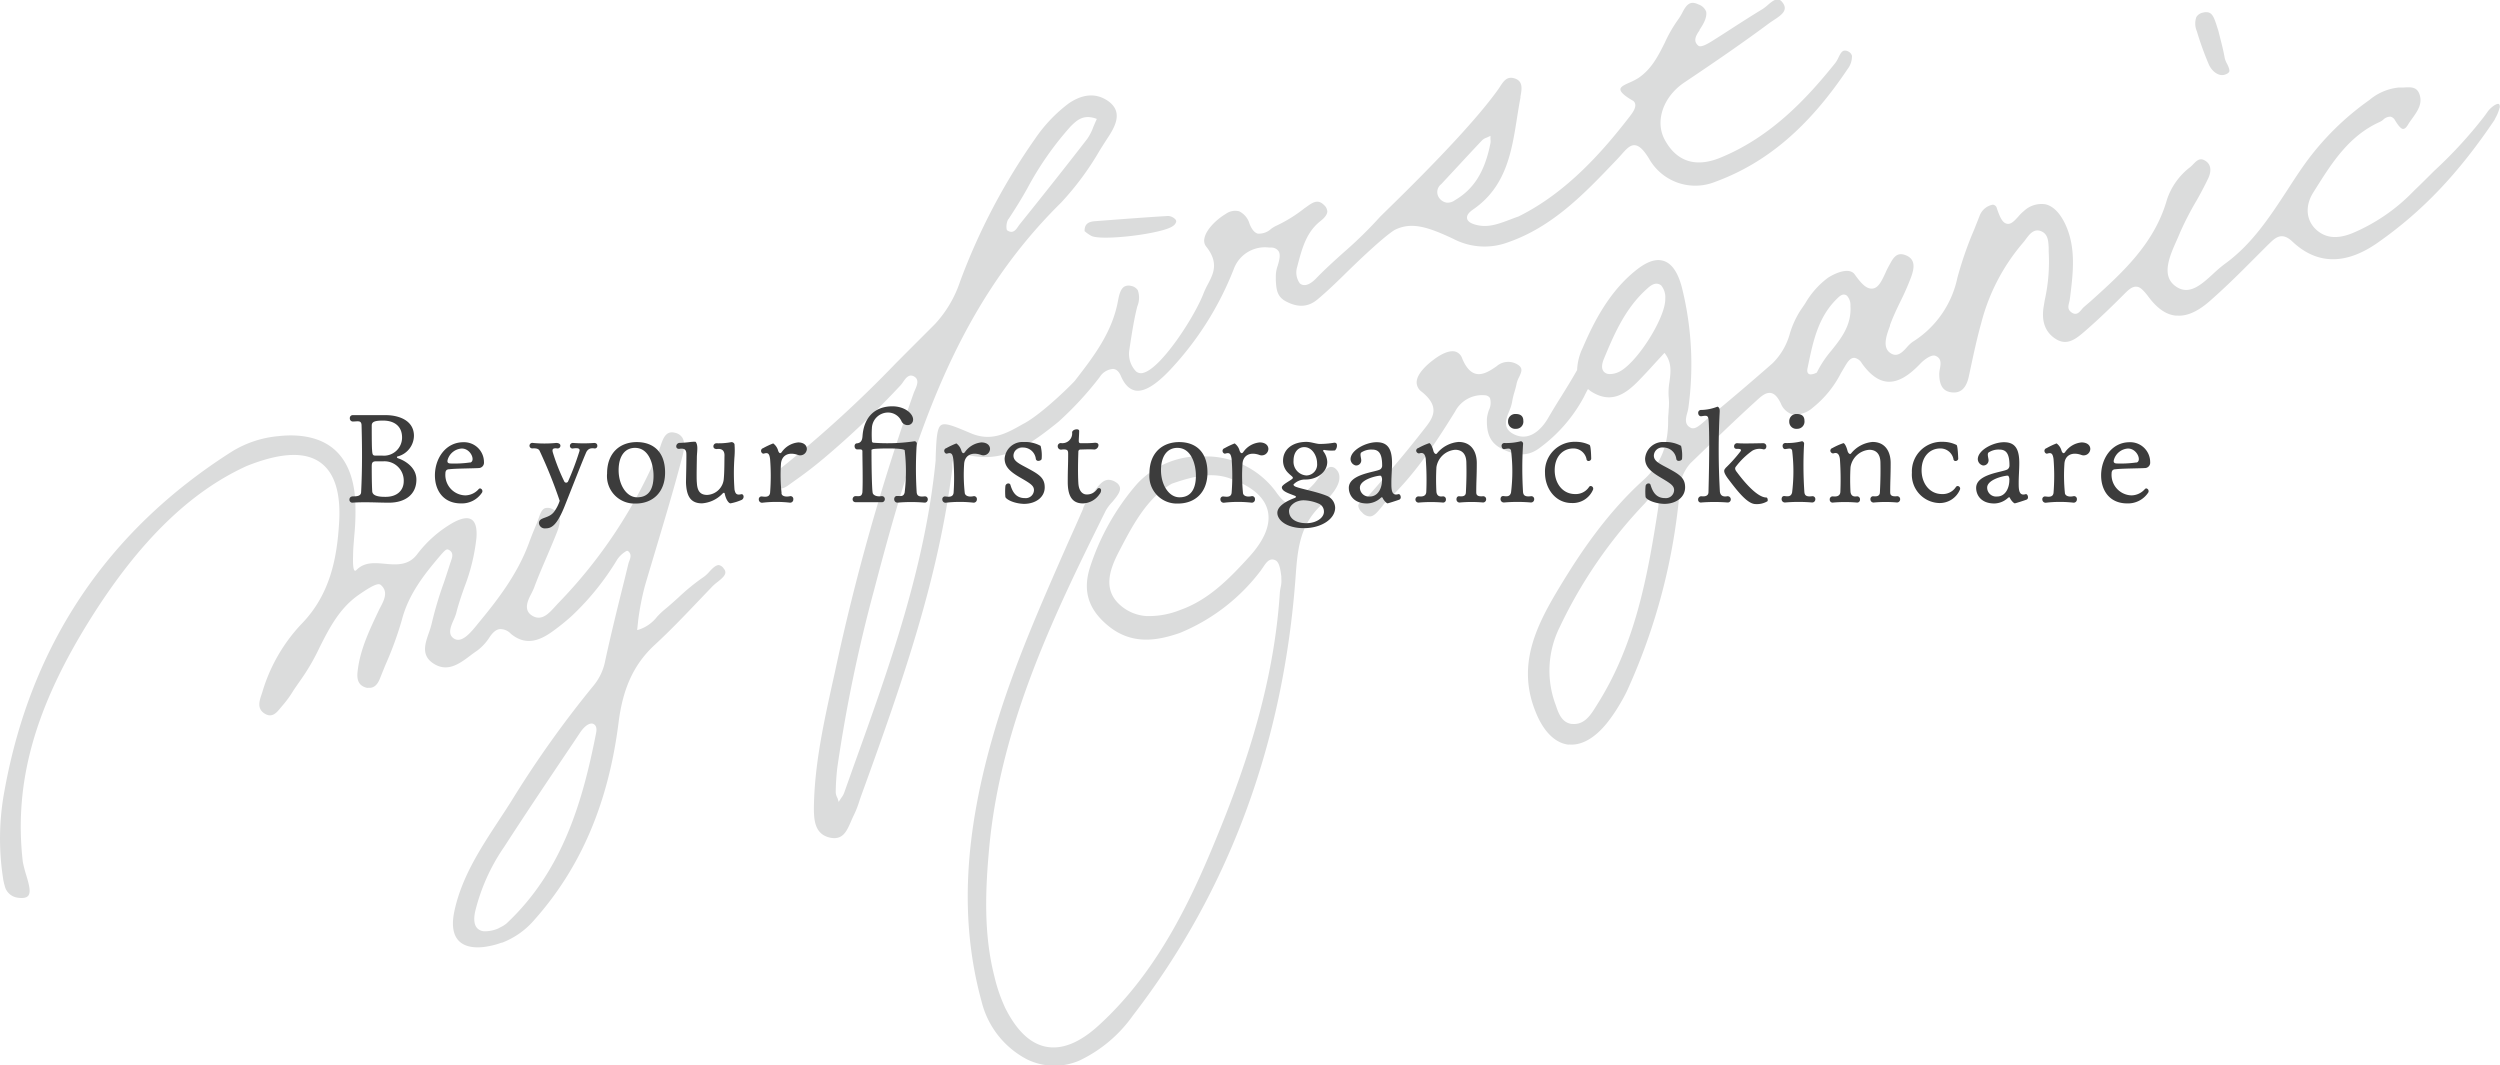 <svg xmlns="http://www.w3.org/2000/svg" viewBox="0 0 376.68 160.52"><g data-name="レイヤー 2"><g data-name="FONT 1"><path d="M108.31 85.14c-.49 0-1 .53-1.43 1a5.25 5.25 0 01-.78.74 31.47 31.47 0 00-3.85 3.12c-.71.64-1.43 1.29-2.18 1.9A12.1 12.1 0 0099 92.93a5.71 5.71 0 01-2.75 1.94l-.25.06.17-1.57a40.49 40.49 0 011-5.09c.4-1.37.81-2.73 1.22-4.1 1.45-4.88 3-9.93 4.3-14.92.28-1 .65-2.38.14-3.27a1.71 1.71 0 00-1.12-.77c-1.39-.38-1.82.88-2.22 2.09-.11.3-.2.58-.31.83a73.68 73.68 0 01-15 22.68c-.16.16-.32.35-.49.53-.92 1-2 2.28-3.43 1.47s-.79-2.25-.21-3.35c.16-.32.31-.62.42-.9.58-1.57 1.25-3.13 1.9-4.64.52-1.22 1.06-2.49 1.56-3.75.71-1.83.52-2.89-.63-3.43a1.49 1.49 0 00-1.21-.16c-.49.21-.72.89-.94 1.54-.09.24-.17.49-.26.71a59 59 0 00-1.22 3.06c-1.75 4.72-4.78 8.61-7.75 12.19l-.1.13c-.92 1.12-2.2 2.66-3.32 2.06s-.6-1.84-.17-2.82a7.88 7.88 0 00.39-1c.34-1.37.81-2.73 1.26-4A29.14 29.14 0 0071.79 81c.1-1.43-.15-2.34-.74-2.72s-1.52-.21-2.75.45a18 18 0 00-5.49 4.84c-1.19 1.52-2.76 1.54-4.33 1.42l-1-.09c-1.4-.11-2.72-.1-3.79 1l-.09.08h-.15c-.28-.12-.28-1.48-.25-2.27 0-1 .11-2 .18-3A35.91 35.91 0 0053.5 75c-.27-3.34-1.37-5.83-3.28-7.41s-4.75-2.26-8.22-1.88A16.07 16.07 0 0035 68C16.2 79.91 4.65 97.1.68 119.12a39.1 39.1 0 00-.23 13.14 5.13 5.13 0 00.14.73c0 .11.07.25.13.52a2.31 2.31 0 001.79 1.72c.88.16 1.46.06 1.73-.25.47-.54.11-1.78-.28-3.1a19.07 19.07 0 01-.52-2c-1.38-11.95 1.79-23.27 10.28-36.78 7.23-11.49 14.9-19 23.46-22.89 5-2 8.72-2.22 11.08-.53 2.17 1.56 3.12 4.63 2.83 9.15-.31 5-1.24 10.67-5.69 15.21a25.44 25.44 0 00-5.88 10.26l-.1.3c-.34 1-.72 2.15.41 2.89s1.82-.06 2.46-.86l.35-.41a15.64 15.64 0 001.55-2.15c.34-.51.68-1 1.06-1.54a32.05 32.05 0 002.91-5c1.46-2.9 3-5.89 5.87-7.89 2-1.39 2.94-1.82 3.31-1.53 1.22 1 .54 2.29 0 3.34-.1.18-.2.37-.28.55l-.19.4c-1.32 2.8-2.68 5.69-3 8.88-.14 1.33.3 2.08 1.38 2.35a1.18 1.18 0 00.31 0c.73.06 1.29-.39 1.68-1.38.29-.72.58-1.45.88-2.17a52.21 52.21 0 002.43-6.68c1-3.85 3.35-6.82 5.65-9.53l.05-.06c.69-.8 1-1.14 1.29-1 .89.39.6 1.19.41 1.71 0 .1-.07.19-.09.27-.32 1-.66 2.05-1 3.05a56 56 0 00-1.79 6 13.13 13.13 0 01-.45 1.5c-.6 1.71-1.21 3.49.81 4.71s3.75 0 5.39-1.24c.35-.27.72-.54 1.08-.78A7.6 7.6 0 0073.77 96c.52-.77 1-1.14 1.51-1.21a2.17 2.17 0 011.69.7c2.39 2 4.63.88 6.51-.52a32 32 0 002.48-2l.35-.32A40 40 0 0093 84.3a4.22 4.22 0 011.42-1.3h.17c.63.47.4 1.07.22 1.55a2.68 2.68 0 00-.14.43l-.58 2.38c-1 4-2 8.05-2.88 12.08a8.34 8.34 0 01-1.71 3.78A158.31 158.31 0 0077 120.78l-.84 1.31-1.05 1.6c-2.76 4.22-5.62 8.59-6.68 13.75-.4 2-.15 3.47.73 4.35s2.45 1.18 4.5.77a11.42 11.42 0 001.89-.52h.09a12.05 12.05 0 004.87-3.44c7-7.86 11.17-17.61 12.7-29.8.66-5.2 2.35-8.8 5.48-11.67 2.24-2.07 4.39-4.31 6.46-6.49l2.23-2.33a6.91 6.91 0 01.73-.62c.55-.44 1.12-.9 1.18-1.38a.82.82 0 00-.23-.62 1.16 1.16 0 00-.75-.55zm-18.5 25.33c-2 10.19-5 20.71-13.48 28.66a4.38 4.38 0 01-1 .62l-.25.14a5.12 5.12 0 01-2.12.43 1.61 1.61 0 01-.94-.36c-.56-.47-.7-1.37-.42-2.65a29.4 29.4 0 014.4-9.76c3.37-5.22 6.9-10.46 10.31-15.53l1.08-1.62c.31-.46.93-1.25 1.6-1.37a.66.66 0 01.6.17c.41.34.26 1.06.22 1.27zm111.46-39.81a1 1 0 00-.76-.31c-.64.06-1.28.91-1.9 1.73a8.45 8.45 0 01-1.34 1.52 3.21 3.21 0 00-.57.54c-.85 1.12-1.49 1.76-2.23 1.75h-.05c-.69 0-1.37-.63-2.26-1.91a13.12 13.12 0 00-9.81-5.2h-.48a13 13 0 00-10.53 4.11 36 36 0 00-7.18 12.82c-1 3.41-.15 6.13 2.79 8.56 3.63 3 7.5 2.24 10.81 1.1A29.1 29.1 0 00189.94 86l.35-.5c.45-.68 1-1.54 1.9-1.07.59.3.74 1.43.87 2.42v.33a4.13 4.13 0 01-.1 1.31 6.83 6.83 0 00-.12.77c-.7 10.77-3.5 22-8.82 35.18-4.07 10.12-9.19 21.61-18.49 30.07-2.83 2.58-5.47 3.66-7.88 3.21s-4.48-2.43-6.2-5.87a24.25 24.25 0 01-1.62-4.72c-1.65-6.44-1.36-13.1-.79-19.33 1.73-18.9 10.16-35.9 17.58-50.89a6.94 6.94 0 011-1.31c.6-.73 1.23-1.48 1.13-2.12a1.21 1.21 0 00-.61-.81 2 2 0 00-1-.37c-1-.08-1.75 1-2.51 2.09a12.49 12.49 0 01-.9 1.2 3.63 3.63 0 00-.54 1v.07c-.73 1.68-1.48 3.37-2.22 5-4 9.11-8.19 18.52-11.07 28.25-4.7 15.86-5.32 28.88-2 41a13.46 13.46 0 006.83 8.7 9.42 9.42 0 007.92.18 20.81 20.81 0 008.07-6.81c14.47-18.79 22.71-41.1 24.51-66.33.31-4.4.78-7.75 4-10.7 1.18-1.07 2.59-2.62 2.58-4a1.64 1.64 0 00-.54-1.29zM188.22 83.9c-3.06 3.36-6.15 6.5-10.38 8a12.62 12.62 0 01-5.15.92 6.58 6.58 0 01-4-1.73c-2.51-2.29-1.5-5.24-.18-7.82 2-3.84 4.2-8.19 8.05-10.39 3.34-1.17 6.09-1.75 8.75-.8 3.26 1.16 5.18 2.78 5.69 4.82s-.43 4.42-2.78 7zM332.8 9.69c.43 1 1.44 1.85 2.38 1.57.39-.12.63-.28.71-.48s-.1-.72-.32-1.14a3.35 3.35 0 01-.36-.87c-.21-1.19-.51-2.34-.75-3.27l-.21-.84c-.07-.23-.15-.46-.22-.69-.42-1.32-.7-2.07-1.48-2.13a1.75 1.75 0 00-.62.06 1.47 1.47 0 00-1 .67A2.92 2.92 0 00331 4.7a46.73 46.73 0 001.8 4.99zM163.42 34.83l.23.19a5.88 5.88 0 00.78.52c1.57.8 10.75-.32 12.29-1.48a1.13 1.13 0 00.5-.65.46.46 0 00-.1-.33 1.64 1.64 0 00-1.1-.54c-3.2.19-6.46.44-9.62.68l-1.45.11c-1.09.08-1.56.55-1.53 1.5zM219 36a10.13 10.13 0 008.24.5c6.72-2.34 11.49-7.34 16.1-12.17l.39-.41c.21-.22.41-.45.6-.66.68-.77 1.27-1.44 2-1.38.66.06 1.31.69 2.12 2a8 8 0 009.92 3.54c7.76-2.83 14.12-8.22 20-17a3.16 3.16 0 00.67-2 1 1 0 00-.5-.63 1 1 0 00-.73-.15c-.36.11-.59.59-.82 1.06a4.43 4.43 0 01-.47.8c-4.26 5.31-9.67 11.16-17.38 14.29-3.68 1.49-6.55.54-8.32-2.75-1.5-2.79-.22-6.5 3-8.64 4.64-3.11 8.85-6 12.88-9l.57-.38c1.2-.78 2.07-1.45 1.43-2.47-.25-.39-.5-.6-.78-.63-.49-.07-1.05.39-1.58.85a6.74 6.74 0 01-.79.61c-1.46.88-2.92 1.82-4.34 2.73-1.09.71-2.21 1.43-3.33 2.13-.48.29-1.63 1-2 .63-.89-.73-.24-1.67.19-2.29V4.5c.82-1.19 1.13-2.06 1-2.75a1.9 1.9 0 00-1.21-1.1C254.54 0 254 .9 253.43 2a7.86 7.86 0 01-.58.94 20.52 20.52 0 00-2 3.47c-1 2-2 4-4 5.35a10.27 10.27 0 01-1.32.68c-.7.31-1.35.6-1.38 1s.6 1 1.83 1.7a.76.76 0 01.4.55c.13.63-.5 1.44-.84 1.88-3.95 5.11-9.42 11.43-16.75 15.05-.44.15-.84.3-1.22.45-1.75.66-3.26 1.23-4.95.86-.93-.2-1.48-.54-1.57-1s.23-.91.95-1.4c4.95-3.43 5.78-8.71 6.58-13.82.16-1 .32-2 .51-3v-.17c.26-1.3.36-2.4-1-2.76-1.05-.28-1.55.46-2.07 1.26l-.26.39c-2.9 4.08-8.65 10.3-17.08 18.5l-.72.71a62.48 62.48 0 01-5.47 5.36c-1.44 1.29-2.92 2.63-4.24 4-.44.45-1.54 1.42-2.4.7a2.8 2.8 0 01-.42-2.42l.18-.69c.62-2.28 1.26-4.63 3.32-6.26.51-.4 1-.88 1.06-1.43a1.39 1.39 0 00-.49-1c-.89-.9-1.63-.48-2.66.28l-.28.19a21.52 21.52 0 01-4.25 2.64 4.6 4.6 0 00-.81.49 2.69 2.69 0 01-2 .7c-.5-.16-.9-.64-1.23-1.48a3 3 0 00-1.58-1.89 2.43 2.43 0 00-2 .4c-1.42.84-3 2.39-3.22 3.71a1.43 1.43 0 00.27 1.21c1.94 2.44 1.09 4.08.26 5.66a13.22 13.22 0 00-.65 1.37c-1.35 3.54-6.41 11.34-9.1 12a1.15 1.15 0 01-1.08-.22 3.8 3.8 0 01-1-3.31l.06-.41c.31-2 .62-4.08 1.13-6.08a3.38 3.38 0 00.07-2.44 1.55 1.55 0 00-1.05-.65 1.36 1.36 0 00-1 .13c-.6.4-.79 1.4-.93 2.13-.88 4.79-3.7 8.42-6.42 11.94l-.07.09c-.26.34-4.69 4.77-7.51 6.36l-.39.21c-2.43 1.38-4.72 2.68-7.85 1.32-2.38-1-3.76-1.6-4.4-1.2s-.73 2.09-.83 4.86v.42c-1.57 16.09-7.06 31.36-12.37 46.13l-1.42 4a3 3 0 01-.42.74l-.2.3-.2.33-.12-.37c0-.1-.08-.21-.12-.32a1.86 1.86 0 01-.21-.79 35.57 35.57 0 01.24-3.7 227.42 227.42 0 015.53-26.71c5.92-22.59 12.12-42.57 28.17-58.39a43.45 43.45 0 005.84-7.89c.44-.71.89-1.41 1.34-2.1 1.21-1.86 2-3.79 0-5.28-2.26-1.63-4.48-.74-6 .29a22.37 22.37 0 00-5.07 5.32 94.73 94.73 0 00-11.3 21.49 17.64 17.64 0 01-3.78 6.43c-2 2-4 4-5.93 5.94A177.93 177.93 0 01118 70.27l-.37.28c-.92.68-1.71 1.27-.94 2.38a1.34 1.34 0 00.84.65c.5.1 1.08-.33 1.68-.77l.32-.23c1.51-1.06 3-2.18 4.36-3.33l.21-.17A132.51 132.51 0 00135.74 58a5 5 0 00.34-.46c.3-.43.69-1 1.24-.95a1 1 0 01.48.18c.72.47.36 1.31.06 2-.07.16-.14.31-.19.45a338.65 338.65 0 00-11.89 42.13l-.32 1.43c-1.35 6.14-2.75 12.48-2.83 18.92 0 1.89.14 3.94 2.34 4.49 2 .47 2.59-.92 3.24-2.4.13-.31.27-.63.42-.93a14.5 14.5 0 00.84-2.13c.1-.31.21-.62.32-.93 6.49-17.86 11.62-32.82 13.7-49.22v-.37a2.12 2.12 0 01.61-1.64 1.58 1.58 0 011.38-.1c5.54 1.45 9.45-1.24 14-4.92a50 50 0 006.22-6.74 2.58 2.58 0 012-1.22c.35 0 .84.24 1.18 1.05.55 1.3 1.27 2 2.15 2.2 1.33.25 3.07-.78 5.29-3.13a47.38 47.38 0 009.57-15.16 5 5 0 015.34-3.25h.41a1.33 1.33 0 011 .54c.35.55.11 1.37-.12 2.18a4.77 4.77 0 00-.29 1.57v.66c.08 1.28.14 2.39 1.45 3.12 1.83 1 3.4.93 4.8-.23s2.77-2.49 3.93-3.62c2.14-2.11 6-5.8 7.72-6.87 2.5-1.25 4.92-.51 8.87 1.35zm-1.86-8.24l2.39-2.57c1.26-1.36 2.51-2.71 3.78-4.05a1.9 1.9 0 01.7-.41l.31-.14.25-.12v.51a1.94 1.94 0 010 .59c-.84 4.27-2.49 6.92-5.35 8.59a1.88 1.88 0 01-1.19.38 1.7 1.7 0 01-1.2-.74 1.49 1.49 0 01.26-2zm-65.2 5.27c1-1.51 2-3.12 2.86-4.67a47.56 47.56 0 016.51-9.31c1-1 1.94-1.81 3.77-1.2l.18.07-.08.18c-.17.37-.32.73-.46 1.06a7.52 7.52 0 01-.92 1.79c-2.94 3.8-6.08 7.78-10.2 12.9l-.2.28c-.23.35-.56.84-1.09.8a1.23 1.23 0 01-.49-.18.3.3 0 01-.15-.24 2.47 2.47 0 01.22-1.44zm224.52-17.38h-.06c-.41 0-1.27.67-1.66 1.29l-.49.67a66.44 66.44 0 01-7.49 8.14c-1 1-2 2-3.05 3a27.75 27.75 0 01-9.17 6.34c-2.38 1-4.22.79-5.63-.56s-1.66-3.48-.35-5.55l.34-.54c2.48-3.95 5.05-8 9.69-10.08a2.25 2.25 0 00.49-.32 1.53 1.53 0 011.11-.46 1.05 1.05 0 01.67.54c.34.54.8 1.28 1.22 1.31.23 0 .48-.21.73-.63s.41-.62.64-.94c.8-1.12 1.63-2.27 1.07-3.73-.43-1.12-1.4-1-2.43-.94h-.69a8.11 8.11 0 00-4.4 1.88 41.3 41.3 0 00-9.62 9.48c-.95 1.32-1.86 2.72-2.73 4.07-2.62 4-5.33 8.19-9.47 11.17a20.64 20.64 0 00-1.7 1.45c-1.79 1.64-3.65 3.36-5.68 1.89-2.22-1.58-.89-4.55.17-6.92.19-.44.38-.86.54-1.26a46.7 46.7 0 012.49-4.8c.57-1 1.17-2.14 1.7-3.24.28-.57.78-2-.48-2.72-.75-.46-1.23 0-1.78.57a5.77 5.77 0 01-.44.42 10.19 10.19 0 00-3.5 4.9c-1.89 6.67-6.78 11.06-11.5 15.31l-1 .86a3.6 3.6 0 00-.32.34c-.35.42-.79 1-1.52.51s-.5-1.06-.38-1.61a3.82 3.82 0 00.09-.44l.05-.37c.44-3.62.91-7.36-.74-10.9-.8-1.69-1.82-2.73-3-3a3.87 3.87 0 00-3.22 1 6.39 6.39 0 00-.83.82c-.58.64-1.12 1.26-1.76 1.11s-1-.86-1.5-2.32a.68.68 0 00-.61-.55 2.63 2.63 0 00-2 1.71c-.26.67-.53 1.33-.79 2a54.2 54.2 0 00-2.55 7.32 15 15 0 01-6.74 9.64 5 5 0 00-.87.82c-.67.74-1.52 1.66-2.62.76s-.38-2.75.08-4v-.1c.44-1.21 1-2.4 1.56-3.55a38.73 38.73 0 001.59-3.61c.51-1.38.76-2.74-.75-3.36s-2 .59-2.58 1.62a11.58 11.58 0 00-.52 1.06c-.54 1.16-1.05 2.25-1.93 2.33s-1.61-.62-2.7-2.15c-.74-1-2.59-.38-4 .51a12.71 12.71 0 00-3.44 3.87l-.72 1.06a13.94 13.94 0 00-1.57 3.39 10 10 0 01-2.64 4.58c-2.9 2.54-6.07 5.26-9.71 8.26-.14.11-.28.24-.42.37-.68.59-1.36 1.2-1.87 1.16h-.14c-1.22-.45-.93-1.51-.7-2.36a4.77 4.77 0 00.16-.72 47.81 47.81 0 00-1-18.23c-.59-2.2-1.5-3.51-2.7-3.9s-2.54.09-4.17 1.38c-4 3.18-6.33 7.7-8.05 11.71a8.39 8.39 0 00-.84 3.29v.05c-.79 1.4-1.65 2.79-2.49 4.14-.64 1-1.3 2.11-1.93 3.18-.5.86-2.37 3.63-5 2.41-1.89-.87-1.31-2.3-.81-3.55a6.24 6.24 0 00.43-1.36 11.29 11.29 0 01.37-1.55c.12-.41.24-.84.32-1.26a3.8 3.8 0 01.36-.93c.39-.82.6-1.34-.13-1.84a2.66 2.66 0 00-3.25.19c-1 .7-2.15 1.43-3.2 1.12-.79-.22-1.46-1-2-2.32a1.57 1.57 0 00-1-1c-.8-.23-2 .22-3.34 1.25-.74.55-2.49 2-2.51 3.37a1.74 1.74 0 00.74 1.41c3 2.39 1.62 4.11.3 5.76-.1.14-.21.27-.32.41-2.64 3.38-5.48 6.67-7.94 9.48a4.2 4.2 0 01-.76.62c-.4.28-.78.54-.82.89a1.45 1.45 0 00.55 1 1.6 1.6 0 001.2.64c.61 0 1.13-.66 1.64-1.26l.19-.23c.06-.07.12-.16.18-.24a3.49 3.49 0 01.36-.42c4.33-4 7.54-8.92 10.47-13.65a4.6 4.6 0 014.64-2.44.94.94 0 01.62.41 2.54 2.54 0 01-.18 1.85 6.3 6.3 0 00-.28 1.19c-.06 1.79.17 3.6 2.3 4.63 2.3 1.12 4 1.08 5.64-.16a23 23 0 006.66-7.66l.2-.41c.11-.21.21-.42.32-.62l.1-.18.16.12.14.11a1.33 1.33 0 00.19.14c3 1.91 5.16.38 7.07-1.55.91-.93 1.81-1.91 2.67-2.86l1.16-1.26.15-.15.12.17c1 1.36.81 2.81.62 4.21a9.8 9.8 0 00-.12 2.22 9.77 9.77 0 010 2c0 .45-.08.91-.08 1.36.06 4-1.11 6.85-3.79 9.26-5.52 5-9.54 11.07-12.42 15.83-3.61 5.94-6.61 11.85-3.81 18.9 1.16 3 2.89 4.76 4.87 5.06a1.43 1.43 0 00.29 0c1.85.15 3.85-1 5.66-3.26a22.65 22.65 0 001.62-2.32l.16-.26c.5-.84 1-1.71 1.41-2.65A91.64 91.64 0 00253.08 74a6.36 6.36 0 011.65-4.23c3.12-3 6.46-6.27 9.88-9.37l.11-.1c.64-.58 1.35-1.23 2.13-1.08.55.11 1 .61 1.46 1.54a2.82 2.82 0 001.69 1.66 3.94 3.94 0 003.14-1 15.84 15.84 0 004.25-5.23l.49-.82.11-.19c.35-.58.75-1.24 1.35-1.26h.09a1.64 1.64 0 011.11.84c1.25 1.74 2.51 2.64 3.85 2.75 1.51.11 3.11-.77 5-2.77.38-.4 1.52-1.35 2.19-1.14 1 .36.84 1.27.7 2a5.1 5.1 0 00-.09.71c0 1.82.62 2.72 2 2.82 1.28.1 2.09-.69 2.46-2.43l.23-1.08c.49-2.3 1-4.67 1.65-7a30.06 30.06 0 016.29-12.05c.14-.16.27-.34.42-.54.53-.71 1.2-1.63 2.28-1.2s1.1 1.5 1.16 2.48v.58a26.72 26.72 0 01-.58 7.27c-.06.32-.11.65-.17 1-.38 2.25.23 3.91 1.81 4.91 1.75 1.12 3.13-.07 4.47-1.23l.09-.08c2-1.74 3.93-3.62 5.69-5.38.63-.64 1.23-1.23 1.9-1.18.52 0 1 .46 1.7 1.35 1.35 1.86 2.72 2.84 4.19 3h.22c1.47.12 3.05-.56 4.83-2.08 2-1.75 4-3.68 5.87-5.56l3-3 .21-.2c.88-.86 1.88-1.83 3.46-.34 3.72 3.53 8.08 3.59 12.94.16 6.72-4.72 12.13-10.42 17.54-18.45l.15-.31a6.33 6.33 0 00.6-1.46c.09-.16.08-.59-.14-.66zM243.73 56.12a3.1 3.1 0 01-1.28.24 1.16 1.16 0 01-.76-.32c-.38-.39-.4-1-.07-1.87 1.46-3.51 3.1-7.48 6.31-10.45l.12-.11c.54-.5 1.35-1.26 2.23-.62a2.81 2.81 0 01.63 2c.09 2.91-4.52 10.11-7.18 11.13zm6.07 20.7c-1.6 10.34-3.49 20.37-9.13 29.3l-.18.29c-.78 1.26-1.74 2.81-3.54 2.67h-.12c-1.45-.17-2-1.54-2.39-2.76l-.15-.4A14.68 14.68 0 01235 94.5a70.83 70.83 0 0112.8-18.62l.21-.24c.35-.44.89-1.08 1.66-.55.33.22.25.91.13 1.73zm26.1-23.95a16 16 0 00-2.13 3.21v.06h-.06a1.88 1.88 0 01-.93.27.5.5 0 01-.28-.1c-.19-.15-.24-.41-.16-.81l.12-.58c.73-3.49 1.48-7.09 4.24-9.83l.06-.06c.4-.4.94-.93 1.53-.47a2.11 2.11 0 01.52 1.54c.19 2.9-1.41 4.9-2.91 6.77z" fill="#dbdcdc"/><path d="M52.65 75.27c0-.25.17-.5.6-.48.66 0 1.12-.1 1.16-.62.19-3.65.15-7.08.07-10 0-.91-.54-.66-1.33-.66a.46.46 0 01-.44-.5.43.43 0 01.42-.46h5c1.85 0 4.24.73 4.24 3.12A3.27 3.27 0 0160 68.75c-.16 0-.19.1-.19.16s.08.11.19.15c.93.31 2.74 1.31 2.74 3.2 0 2.3-1.76 3.48-4.13 3.48-1.77 0-3.53-.14-5.55 0a.44.44 0 01-.41-.47zm8.18-2.76a2.9 2.9 0 00-3.09-3h-1.11c-.62 0-.6.38-.62.7 0 .52 0 2.56.07 3.76 0 .54.5.89 1.89.89 1.89.05 2.86-1 2.86-2.35zm-4.2-3.86h1a2.73 2.73 0 002.95-2.74c0-1.62-1.08-2.54-2.87-2.54-1.31 0-1.7.21-1.7.75s0 3.24.05 3.64c.04.8.12.89.57.89zm11.09 2.05c-.4 0-.61.19-.61.62a3.08 3.08 0 003 3.32 2.73 2.73 0 002-.93.31.31 0 01.23-.12.42.42 0 01.25.68 3.63 3.63 0 01-3.13 1.58c-2.7 0-3.93-2-3.93-4.22 0-2.57 1.62-5 4.3-5a3 3 0 013.09 3 .81.81 0 01-.72.89c-.87.06-3.48.06-4.48.18zm3.1-1c.88-.18.16-2.12-1.24-2.12a2.36 2.36 0 00-2.13 1.69c-.09.35 0 .52.35.56a16.4 16.4 0 003.02-.15zm15.53-2.13a.39.39 0 01-.48-.4.44.44 0 01.48-.43 20.76 20.76 0 003.17 0c.35 0 .48.2.48.41a.38.38 0 01-.4.42c-.71-.11-1 .12-1.24.51-.52 1.15-2.1 5.22-3.16 7.87-1.27 3.3-2.15 3.66-3 3.66a.89.89 0 01-1-.77c0-1 1.52-.62 2.33-1.79a5.79 5.79 0 00.8-1.59 70.79 70.79 0 00-3-7.48c-.14-.35-.49-.46-1.1-.42a.41.41 0 01-.45-.41.43.43 0 01.53-.41 17.9 17.9 0 003.47 0c.48 0 .66.2.66.41a.42.42 0 01-.45.42c-.75-.11-.81.16-.7.58A29.63 29.63 0 0085 72.5a.32.32 0 00.61 0 41.55 41.55 0 001.68-4.47c.11-.32.05-.61-.94-.46zm13.86 3.63c0 3-1.88 4.67-4.44 4.67a4.14 4.14 0 01-4.3-4.52c0-3.24 2.06-4.74 4.47-4.74s4.27 1.39 4.27 4.59zm-4.53-3.72c-1.49 0-2.47 1.19-2.47 3.37s1.17 4.08 2.79 4.08c2 0 2.47-1.61 2.47-3.25s-.65-4.2-2.79-4.2zm9.32 1.27c0 .62-.08 3.36 0 4 .07 1.32.57 1.82 1.56 1.82a2.64 2.64 0 002.5-2.51c.1-1.08.08-2.74.1-3.4s-.29-1.12-1.16-1c-.35 0-.51-.17-.51-.41a.46.46 0 01.51-.46 10.26 10.26 0 002.07-.15.48.48 0 01.6.29 11.87 11.87 0 010 1.85 33 33 0 000 5c.12.5.23.88 1 .69.21-.06.37.14.37.37a.57.57 0 01-.25.46 7.73 7.73 0 01-1.72.54c-.29 0-.7-.6-.87-1.45-.06-.21-.19-.19-.43.08a4.73 4.73 0 01-3 1.37c-1.81 0-2.33-1.22-2.41-3.09 0-.56.06-2.35.06-4.13 0-.56 0-1.13-1-1-.35.06-.53-.13-.53-.37a.53.53 0 01.48-.52 15.67 15.67 0 001.78-.15c.14 0 .56-.06.67 0 .37.49.23 1.26.18 2.17zm14 6.02a.42.42 0 01.53.45.48.48 0 01-.5.52 18.11 18.11 0 00-4.11 0 .49.49 0 01-.59-.49.41.41 0 01.44-.45c.5.06 1.16.16 1.26-.54a32.49 32.49 0 000-5.11c-.11-.79-.3-1-.92-.81-.21.07-.44-.16-.44-.41a.41.41 0 01.3-.4 12.12 12.12 0 011.53-.72 2 2 0 01.75 1.12c.08.21.27.56.54.18a3.42 3.42 0 012.47-1.45c.81 0 1.31.4 1.31 1a1 1 0 01-1.39.87c-1.48-.5-2.42.17-2.51 1.35a24.71 24.71 0 00.09 4.38c-.06.34.33.68 1.24.51zM138.12 67a56.71 56.71 0 000 7.21c.06.41.25.69 1.16.58.71-.08.66 1 0 .94a23.39 23.39 0 00-4 0c-.71.05-.71-1-.13-1s1 .14 1.16-.54a26.88 26.88 0 000-6.35c-.23-.4-4.5-.27-4.77-.17s-.23.08-.23.25c0 2.41.06 5.73.17 6.27 0 .35.53.71 1.36.56.67 0 .61.95 0 .92h-3.9c-.68 0-.58-.94 0-.92s.9.08 1-.58c.09-1.83 0-4.69 0-6.17 0-.28-.21-.29-.46-.29h-.38c-.43-.08-.47-.87 0-.91.67-.06.82-.52.86-1.12.21-2.89 1.93-4.46 4.5-4.46 1.83 0 3.12 1.08 3.12 2a.81.81 0 01-.81.83 1 1 0 01-.94-.58 2.23 2.23 0 00-1.89-1.31 2.44 2.44 0 00-2.57 2.35 15.06 15.06 0 000 1.9c0 .21.1.3.29.3a28.06 28.06 0 006.17-.23.39.39 0 01.29.52zm8.53 7.77a.43.43 0 01.54.45.49.49 0 01-.51.52 18.11 18.11 0 00-4.11 0 .49.49 0 01-.59-.49.41.41 0 01.44-.45c.5.06 1.16.16 1.26-.54a32.49 32.49 0 00-.05-5.11c-.11-.79-.3-1-.92-.81-.21.07-.44-.16-.44-.41a.41.41 0 01.3-.4 12.12 12.12 0 011.53-.72 2.06 2.06 0 01.76 1.12c.07.21.26.56.53.18a3.44 3.44 0 012.47-1.45c.81 0 1.31.4 1.31 1a1 1 0 01-1.38.87c-1.49-.5-2.43.17-2.52 1.35a24.71 24.71 0 00.09 4.38c.03.34.42.68 1.29.51zm4.83.1a9.27 9.27 0 010-1.59.46.46 0 01.45-.44.31.31 0 01.31.21c.32 1.1.86 2 2.18 2a1.24 1.24 0 001.37-1.19c0-.68-.51-1-2.05-1.89s-2.37-1.63-2.37-2.88a2.7 2.7 0 012.89-2.49 4.79 4.79 0 012.53.58 5.77 5.77 0 01.16 1.93c0 .19-.26.33-.51.33a.35.35 0 01-.37-.31 1.93 1.93 0 00-1.94-1.7 1.27 1.27 0 00-1.43 1.21c0 .74.62 1.11 1.78 1.72 2 1.07 2.93 1.57 2.93 3.07s-1.37 2.49-3.13 2.49c-1.56-.05-2.72-.7-2.8-1.05zm11.06-8.46c0 .28.08.35.27.37h.73a13.83 13.83 0 001.43-.07c.4 0 .54.15.54.36a.68.68 0 01-.62.66c-.75-.06-1.76 0-2.06 0a.31.31 0 00-.35.33c-.06 1.63-.08 3.47 0 4.76s.73 1.68 1.23 1.68a1.83 1.83 0 001.59-.79.34.34 0 01.29-.17.32.32 0 01.31.36.89.89 0 01-.22.54 3.14 3.14 0 01-2.52 1.41c-1.87 0-2.28-1.52-2.28-3.26 0-2 .06-2.38.06-4.11 0-.56 0-.83-.93-.75a.5.5 0 01-.64-.48.46.46 0 01.49-.49 1.47 1.47 0 001.68-1.6c0-.48 1.06-.66 1.06-.23s-.06 1.23-.06 1.48zm19.39 4.79c0 3-1.87 4.67-4.44 4.67a4.14 4.14 0 01-4.3-4.52c0-3.24 2.06-4.74 4.48-4.74s4.26 1.39 4.26 4.59zm-4.53-3.72c-1.49 0-2.47 1.19-2.47 3.37s1.17 4.08 2.79 4.08c1.95 0 2.47-1.61 2.47-3.25s-.65-4.2-2.79-4.2zm11.14 7.29a.43.43 0 01.55.45.48.48 0 01-.5.52 18.12 18.12 0 00-4.11 0 .5.5 0 01-.6-.49.41.41 0 01.44-.45c.51.06 1.16.16 1.25-.54a32.4 32.4 0 000-5.11c-.12-.79-.31-1-.93-.81-.21.07-.44-.16-.44-.41a.43.43 0 01.31-.4 11.47 11.47 0 011.52-.72 2 2 0 01.75 1.12c.08.21.27.56.55.18a3.37 3.37 0 012.47-1.45c.8 0 1.31.4 1.31 1a1 1 0 01-1.4.87c-1.48-.5-2.43.17-2.5 1.35a26.4 26.4 0 00.07 4.38c.02.34.4.68 1.26.51zM194.8 72c0-.19-.33-.35-.67-.71a2.55 2.55 0 01-.81-1.87c0-1.76 1.47-2.84 3.53-2.84.64 0 1.29.25 1.91.31a12.71 12.71 0 002.28-.19c.31 0 .4.17.4.42a1 1 0 01-.3.75 6.15 6.15 0 01-1.63-.08c-.1 0-.21.08-.11.23a2.76 2.76 0 01.58 1.57c0 1.64-1.66 2.66-3.25 2.66a2.42 2.42 0 00-1.84.75q0 .24.48.39c.94.33 3 .69 4.53 1.31a2 2 0 011.27 1.8c0 1.71-2.1 3.08-4.71 3.08s-4-1.21-4-2.31 1.61-1.87 2.62-2.24c.16-.06.28-.21.06-.31-.77-.33-2-.64-2-1.29 0-.43 1.49-1.1 1.63-1.35a.22.22 0 00.03-.08zm-.58 5c0 1 .85 1.83 2.63 1.83 1.45 0 2.63-.79 2.63-1.73a1.28 1.28 0 00-.85-1.24 6.24 6.24 0 00-2.18-.48c-1.18-.01-2.23.76-2.23 1.62zm.68-7.58a2.07 2.07 0 001.95 2.22 1.65 1.65 0 001.6-1.82c0-1.18-.77-2.45-1.92-2.45-.91-.01-1.63.74-1.63 2.04zm8.59-.23c0-1.37 2.31-2.56 3.93-2.56s2.32.94 2.32 3.12c0 1-.1 2-.1 3 0 .93 0 2 1 1.72.24-.1.41.19.41.44a.37.37 0 01-.21.37c-.46.17-1.68.56-1.78.56s-.48-.31-.71-.77c-.08-.19-.18-.19-.37 0a3.15 3.15 0 01-2 .79c-2 0-2.75-1.27-2.75-2.35 0-2.13 4.11-2.36 4.75-2.8a.69.69 0 00.27-.62c0-1.85-.58-2.35-1.5-2.35a2.73 2.73 0 00-1.65.44c-.24.19 0 .89 0 1.14a.76.76 0 01-.84.81 1 1 0 01-.77-.94zm4.32 2.49c-.81.1-2.91.66-2.91 1.8a1.35 1.35 0 001.5 1.33c1.22 0 1.83-1.24 1.83-2.45a1 1 0 00-.15-.66s-.08-.04-.27-.02zm11.96-5.09c1.94 0 2.74 1.49 2.74 3.18 0 2-.08 2.69-.08 4.38 0 .37.1.7 1 .62a.44.44 0 01.49.45.47.47 0 01-.49.49 19.51 19.51 0 00-3.42 0 .47.47 0 01-.56-.49c0-.26.15-.47.42-.45.51.06 1 0 1-.62.1-1.94.1-3.3.07-4.38 0-1.72-1-2-1.68-2a3.1 3.1 0 00-2.83 2.62 33.3 33.3 0 000 3.74c.06.39.25.76.94.66a.43.43 0 01.49.46.43.43 0 01-.49.47 20.92 20.92 0 00-3.54 0 .47.47 0 11-.07-.93c.51.06 1.09 0 1.14-.66a42 42 0 00-.08-5c-.11-.78-.42-1-1-.81-.21 0-.44-.18-.44-.43a.42.42 0 01.31-.38 10.36 10.36 0 011.66-.74c.17 0 .46.49.63 1.2.14.4.37.52.52.36a4.66 4.66 0 013.27-1.74zm10.87 8.18a.43.43 0 01.52.45.48.48 0 01-.52.49 23.38 23.38 0 00-4 0 .5.5 0 01-.55-.52c0-.26.15-.47.42-.45.48.06 1 .14 1.16-.54a25.85 25.85 0 000-6.35c-.16-.35-.39-.27-1-.19-.24.06-.42-.21-.42-.46a.41.41 0 01.42-.45 8.85 8.85 0 002.49-.27.39.39 0 01.32.47 58.63 58.63 0 000 7.21c.06.44.26.72 1.16.61zm-2.24-12.39c.76 0 1.12.37 1.12 1a1.08 1.08 0 01-1.12 1.23 1.07 1.07 0 01-1.18-1.1 1.09 1.09 0 011.18-1.13zm11.35 6.76a.4.4 0 01-.4.32.3.3 0 01-.31-.3 2 2 0 00-2-1.59c-1.46 0-2.79 1.12-2.79 3.28 0 2 1.21 3.59 3.07 3.59a2.4 2.4 0 002.06-1 .34.34 0 01.31-.21.4.4 0 01.33.56 3.31 3.31 0 01-3.23 2c-2.41 0-4-2.16-4-4.55a4.46 4.46 0 014.61-4.67 4.69 4.69 0 012.12.48c.21.22.23 2.09.23 2.09zm8.19 5.73a8.35 8.35 0 010-1.59.45.45 0 01.44-.44.29.29 0 01.31.21c.33 1.1.87 2 2.18 2a1.24 1.24 0 001.37-1.19c0-.68-.5-1-2-1.89s-2.37-1.63-2.37-2.88a2.7 2.7 0 012.88-2.49 4.84 4.84 0 012.54.58 6.1 6.1 0 01.15 1.93c0 .19-.25.33-.5.33a.34.34 0 01-.37-.31 1.94 1.94 0 00-1.95-1.7 1.27 1.27 0 00-1.43 1.21c0 .74.62 1.11 1.78 1.72 2 1.07 2.93 1.57 2.93 3.07s-1.37 2.49-3.13 2.49c-1.6-.05-2.77-.7-2.83-1.05zm11.2-.77c.06.36.25.83 1.12.67a.47.47 0 01.52.46.46.46 0 01-.52.48 25.39 25.39 0 00-3.9 0 .41.41 0 01-.5-.42.48.48 0 01.48-.52c.49.06 1.07 0 1.08-.62.15-5.52.14-9.78 0-11-.08-.66-.47-.51-1.11-.43-.27 0-.44-.23-.44-.5a.42.42 0 01.44-.45 7.1 7.1 0 002.47-.5c.1.06.37.12.33.79a110 110 0 00.03 12.04zm.83-3.56a22.72 22.72 0 002.21-2.45c.32-.38.05-.48-.55-.46a.34.34 0 01-.35-.36.46.46 0 01.52-.49c.81.08 3.32 0 3.88 0a.46.46 0 01.46.48c0 .28-.19.52-.5.43a2.2 2.2 0 00-1.6.21 11.43 11.43 0 00-2.47 2.38c-.17.19-.21.44.12.84 1 1.36 3.05 3.84 4.45 3.84.2 0 .25.45.17.56a3.08 3.08 0 01-1.79.43c-1.21 0-2.7-1.89-4.21-3.9-.57-.81-.67-1.18-.31-1.51zM273 74.77a.43.43 0 01.52.45.48.48 0 01-.52.49 23.27 23.27 0 00-4 0 .5.5 0 01-.56-.52c0-.26.15-.47.42-.45.49.06 1 .14 1.16-.54a25.85 25.85 0 000-6.35c-.15-.35-.39-.27-1-.19-.25.06-.43-.21-.43-.46a.41.41 0 01.43-.45 8.94 8.94 0 002.49-.27.38.38 0 01.31.47 58.63 58.63 0 00.05 7.21c.05.44.24.72 1.13.61zm-2.24-12.39c.75 0 1.12.37 1.12 1a1.09 1.09 0 01-1.12 1.23 1.06 1.06 0 01-1.17-1.1 1.08 1.08 0 011.19-1.13zm11.38 4.21c1.94 0 2.73 1.49 2.73 3.18 0 2-.07 2.69-.07 4.38 0 .37.09.7 1 .62a.44.44 0 01.5.45.48.48 0 01-.5.49 19.39 19.39 0 00-3.41 0 .48.48 0 01-.57-.49.41.41 0 01.43-.45c.5.06 1 0 1-.62.1-1.94.1-3.3.08-4.38 0-1.72-1-2-1.67-2a3.1 3.1 0 00-2.84 2.62 33.3 33.3 0 000 3.74c.06.39.25.76.94.66a.43.43 0 01.49.46.43.43 0 01-.49.47 21 21 0 00-3.55 0 .43.43 0 01-.52-.45.44.44 0 01.47-.48c.5.06 1.08 0 1.13-.66a44.08 44.08 0 00-.07-5c-.12-.78-.43-1-1-.81-.21 0-.44-.18-.44-.43a.43.43 0 01.31-.38 10 10 0 011.66-.74c.17 0 .46.49.63 1.2.14.4.37.52.52.36a4.66 4.66 0 013.24-1.74zm12.91 2.55a.4.4 0 01-.4.32.3.3 0 01-.32-.3 2 2 0 00-2-1.59c-1.47 0-2.8 1.12-2.8 3.28 0 2 1.22 3.59 3.07 3.59a2.37 2.37 0 002.06-1 .36.36 0 01.31-.21.39.39 0 01.33.56 3.31 3.31 0 01-3.23 2 4.27 4.27 0 01-4-4.55 4.46 4.46 0 014.61-4.67 4.71 4.71 0 012.13.48c.19.22.24 2.09.24 2.09zm2.95.05c0-1.37 2.31-2.56 3.94-2.56s2.31.94 2.31 3.12c0 1-.09 2-.09 3 0 .93 0 2 1 1.72.23-.1.4.19.4.44a.36.36 0 01-.21.37c-.46.17-1.68.56-1.78.56s-.48-.31-.71-.77c-.07-.19-.17-.19-.37 0a3.13 3.13 0 01-2 .79c-2 0-2.74-1.27-2.74-2.35 0-2.13 4.11-2.36 4.74-2.8a.7.7 0 00.28-.62c0-1.85-.58-2.35-1.51-2.35a2.71 2.71 0 00-1.64.44c-.25.19 0 .89 0 1.14a.77.77 0 01-.85.81 1 1 0 01-.77-.94zm4.32 2.49c-.81.1-2.91.66-2.91 1.8a1.35 1.35 0 001.5 1.33c1.22 0 1.84-1.24 1.84-2.45a1 1 0 00-.15-.66c-.08-.04-.17-.04-.31-.02zm10.06 3.09a.43.43 0 01.55.45.49.49 0 01-.51.52 18 18 0 00-4.1 0 .5.5 0 01-.6-.49.41.41 0 01.44-.45c.5.06 1.16.16 1.25-.54a32.4 32.4 0 000-5.11c-.12-.79-.31-1-.93-.81-.21.07-.44-.16-.44-.41a.41.41 0 01.31-.4 10.4 10.4 0 011.52-.72 2 2 0 01.75 1.12c.08.21.27.56.54.18a3.4 3.4 0 012.47-1.45c.81 0 1.32.4 1.32 1a1 1 0 01-1.4.87c-1.48-.5-2.43.17-2.5 1.35a26.4 26.4 0 00.07 4.38c.01.34.4.68 1.26.51zm6.4-4.07c-.4 0-.62.19-.62.62a3.09 3.09 0 003 3.32 2.74 2.74 0 002-.93.31.31 0 01.23-.12.42.42 0 01.25.68 3.64 3.64 0 01-3.13 1.58c-2.7 0-3.93-2-3.93-4.22 0-2.57 1.62-5 4.3-5a3 3 0 013.09 3 .81.81 0 01-.71.89c-.87.06-3.47.06-4.48.18zm3.11-1c.86-.18.15-2.12-1.26-2.12a2.36 2.36 0 00-2.12 1.69c-.1.35 0 .52.35.56a16.58 16.58 0 003.03-.15z" fill="#3c3c3c"/></g></g></svg>